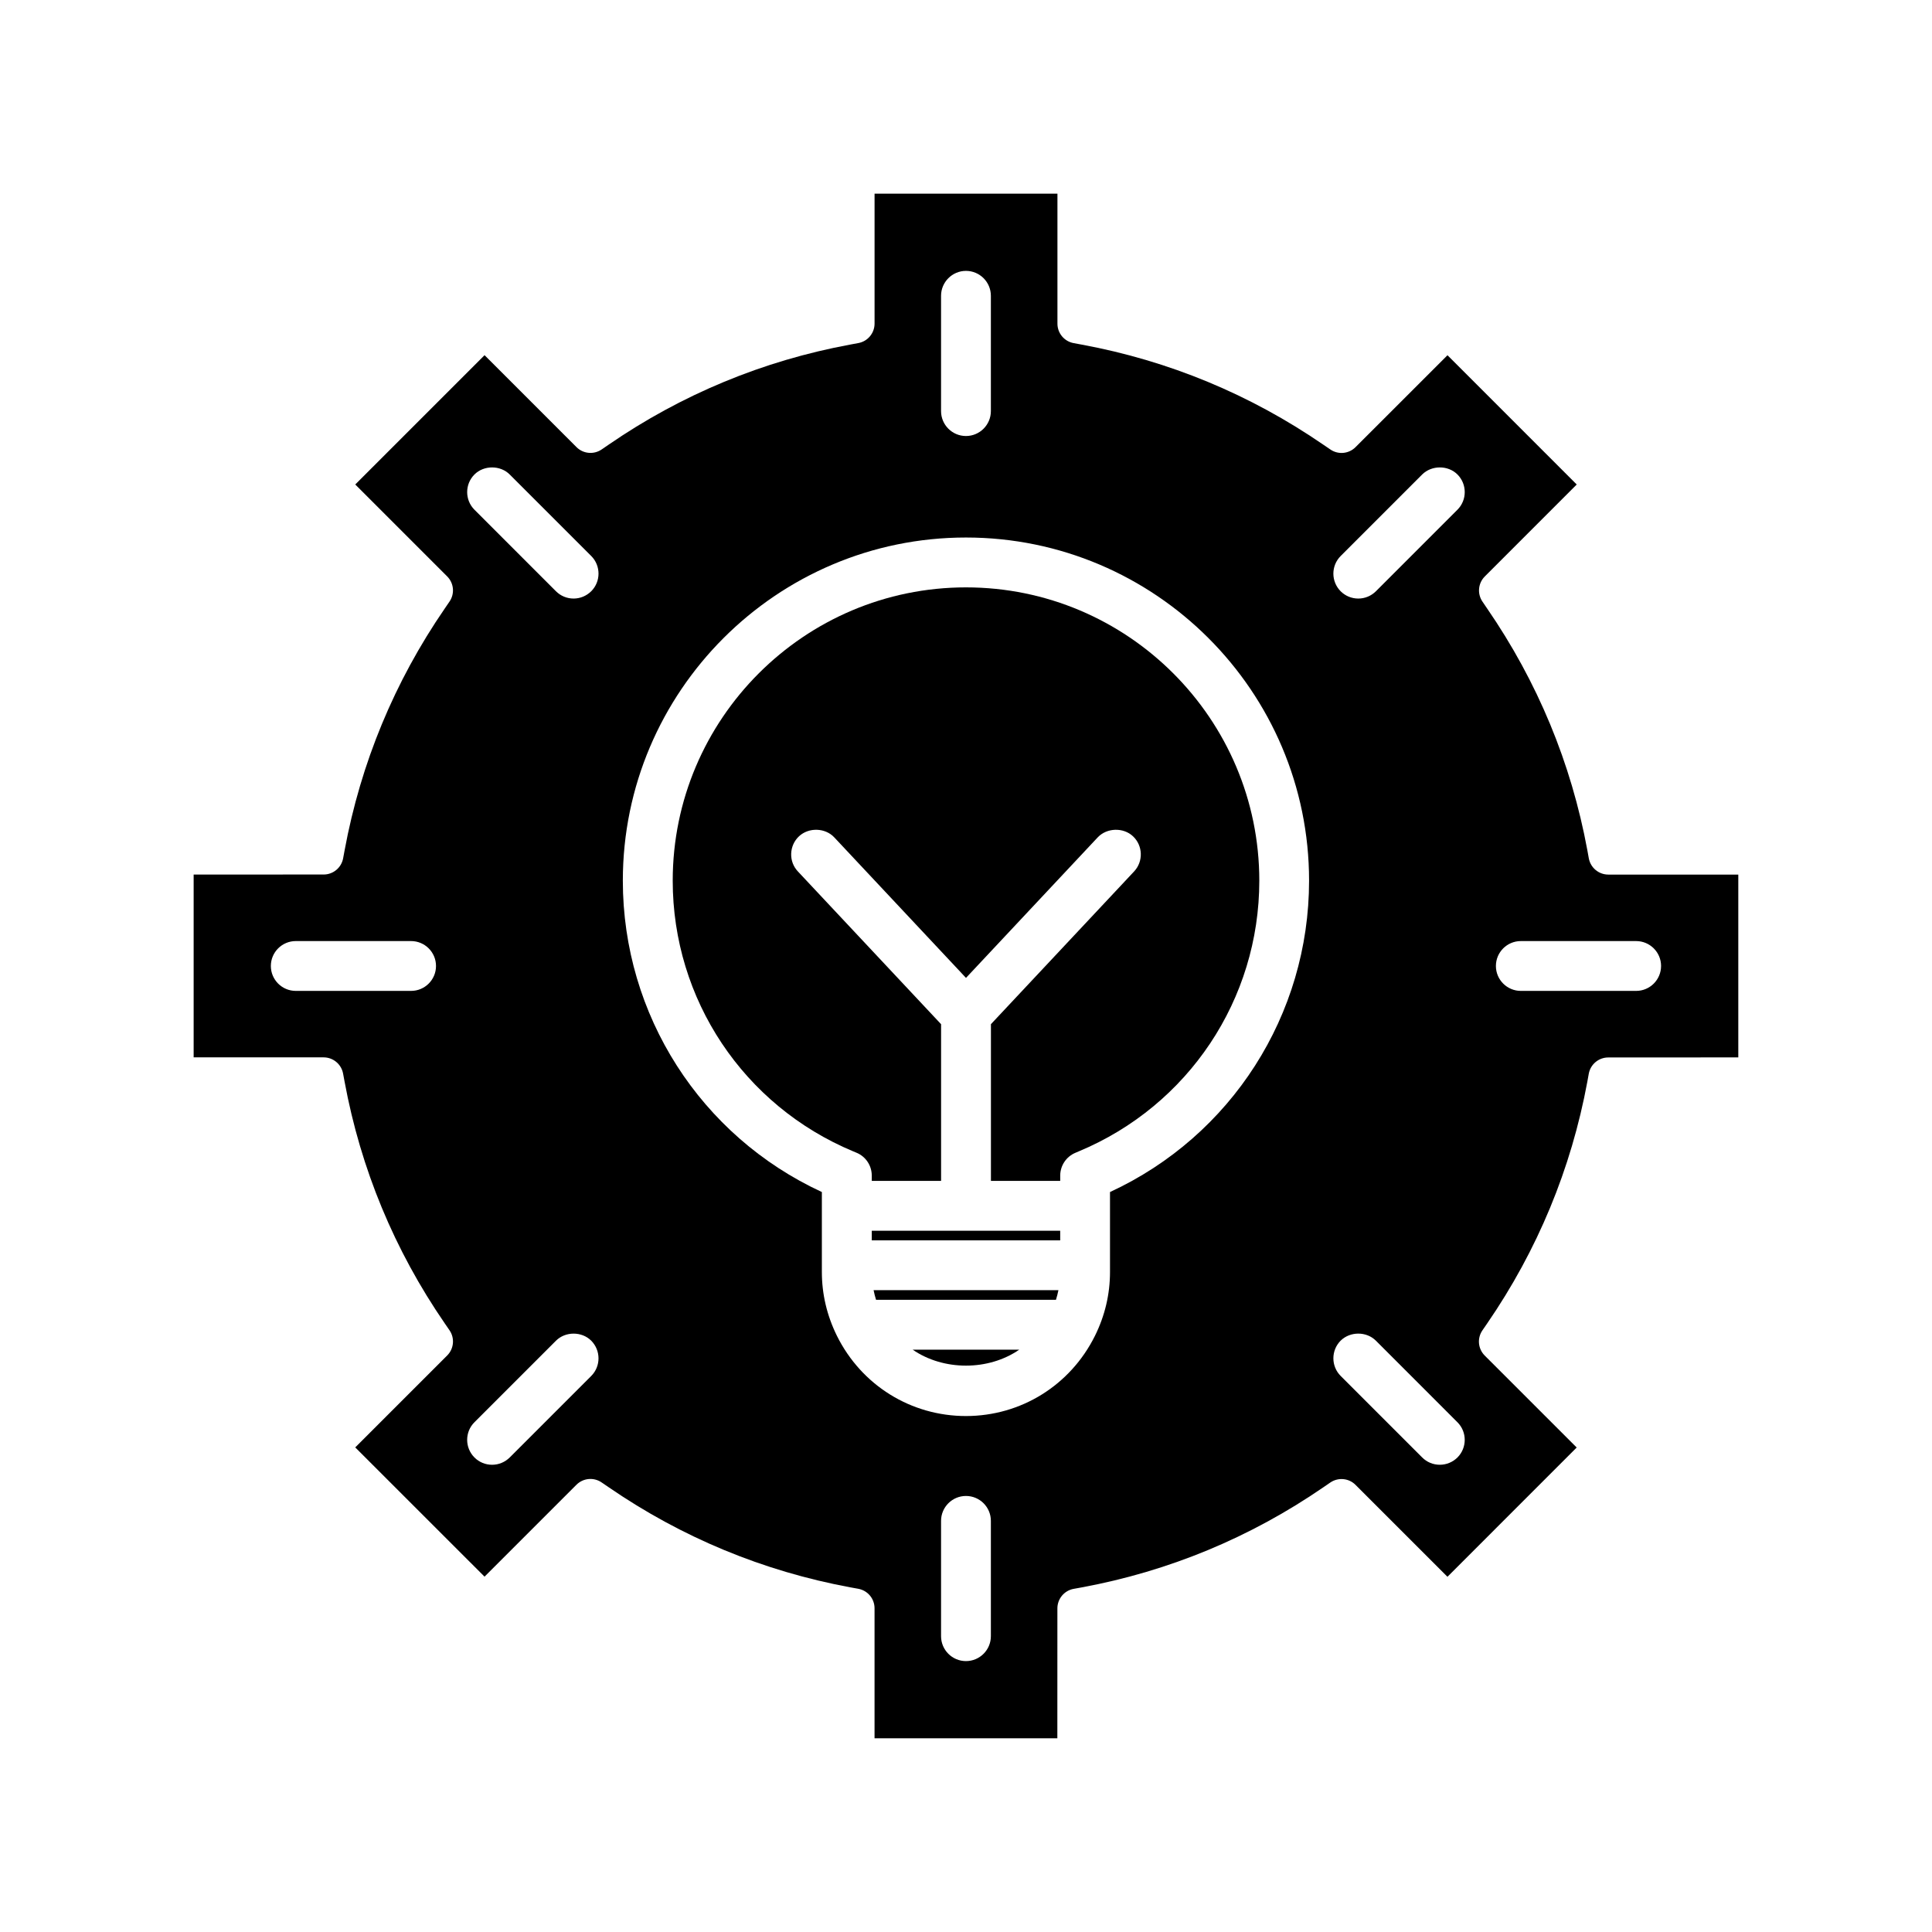<?xml version="1.0" encoding="UTF-8"?>
<!-- Uploaded to: SVG Repo, www.svgrepo.com, Generator: SVG Repo Mixer Tools -->
<svg fill="#000000" width="800px" height="800px" version="1.1" viewBox="144 144 512 512" xmlns="http://www.w3.org/2000/svg">
 <g>
  <path d="m565.05 371.46-0.387-2.144c-4.266-23.102-13.211-44.66-26.559-64.062l-1.234-1.816c-1.422-2.078-1.164-4.891 0.621-6.672l24.359-24.367-34.25-34.258-24.371 24.359c-1.789 1.785-4.586 2.051-6.676 0.613l-1.801-1.227c-19.422-13.355-40.988-22.289-64.078-26.559l-2.152-0.398c-2.488-0.461-4.289-2.629-4.289-5.152v-34.457h-48.465v34.441c0 2.519-1.801 4.695-4.281 5.152l-2.141 0.398c-23.129 4.273-44.691 13.215-64.094 26.559l-1.805 1.238c-2.082 1.422-4.891 1.172-6.676-0.621l-24.359-24.359-34.266 34.266 24.359 24.359c1.789 1.789 2.047 4.598 0.613 6.676l-1.234 1.805c-13.348 19.414-22.277 40.973-26.555 64.082l-0.398 2.152c-0.469 2.492-2.633 4.289-5.16 4.289l-34.453 0.008v48.449h34.441c2.523 0 4.695 1.801 5.16 4.289l0.398 2.141c4.273 23.133 13.215 44.691 26.566 64.094l1.234 1.793c1.438 2.078 1.18 4.902-0.609 6.688l-24.367 24.359 34.266 34.254 24.355-24.355c1.789-1.785 4.594-2.047 6.676-0.613l1.801 1.227c19.406 13.348 40.973 22.281 64.09 26.57l2.137 0.387c2.492 0.461 4.297 2.633 4.297 5.164v34.457h48.445l0.012-34.441c0-2.523 1.812-4.703 4.293-5.16l2.141-0.387c23.113-4.277 44.68-13.215 64.09-26.559l1.805-1.238c2.09-1.422 4.891-1.172 6.676 0.621l24.367 24.359 34.25-34.254-24.371-24.367c-1.789-1.793-2.051-4.602-0.609-6.688l1.238-1.801c13.34-19.402 22.273-40.961 26.559-64.078l0.383-2.125c0.457-2.5 2.629-4.309 5.164-4.309l34.461-0.016v-48.449h-34.449c-2.539-0.004-4.711-1.816-5.168-4.316zm-312.11 35.137h-30.559c-3.641 0-6.602-2.953-6.602-6.602s2.961-6.602 6.602-6.602h30.559c3.641 0 6.606 2.953 6.606 6.602 0 3.644-2.957 6.602-6.606 6.602zm47.75 102.04-21.613 21.613c-1.258 1.242-2.914 1.93-4.672 1.93-1.758 0-3.422-0.688-4.664-1.926-2.582-2.582-2.582-6.773-0.012-9.34l21.613-21.613c2.488-2.492 6.84-2.504 9.34-0.004 2.57 2.594 2.57 6.766 0.008 9.34zm0-207.96c-1.285 1.266-2.934 1.945-4.68 1.945-1.77 0-3.426-0.688-4.672-1.93l-21.605-21.609c-2.57-2.578-2.57-6.766 0-9.336 2.492-2.5 6.856-2.5 9.348 0l21.605 21.602c2.566 2.57 2.57 6.758 0.004 9.328zm92.699-78.285c0-3.637 2.961-6.606 6.602-6.606s6.602 2.965 6.602 6.606v30.555c0 3.637-2.961 6.602-6.602 6.602s-6.602-2.961-6.602-6.602zm13.203 355.21c0 3.648-2.961 6.606-6.602 6.606s-6.602-2.953-6.602-6.606v-30.555c0-3.641 2.961-6.602 6.602-6.602s6.602 2.953 6.602 6.602zm31.57-117.7v21.191c0 5.883-1.344 11.578-3.988 16.914-6.512 13.113-19.605 21.258-34.188 21.258-14.578 0-27.684-8.145-34.191-21.258-2.648-5.363-3.992-11.059-3.992-16.914v-21.191c-32.145-14.855-52.746-46.938-52.746-82.52 0.012-50.141 40.805-90.934 90.934-90.934 50.141 0 90.926 40.789 90.926 90.934 0 35.578-20.605 67.66-52.754 82.52zm92.082 70.344c-1.273 1.25-2.93 1.93-4.676 1.93-1.77 0-3.434-0.688-4.68-1.941l-21.602-21.602c-2.566-2.578-2.566-6.75-0.012-9.336 2.531-2.508 6.871-2.492 9.355 0l21.605 21.613c2.578 2.566 2.578 6.758 0.008 9.336zm0-251.17-21.613 21.617c-1.266 1.25-2.918 1.93-4.672 1.93s-3.41-0.684-4.656-1.914c-2.594-2.602-2.586-6.773-0.02-9.352l21.613-21.617c2.516-2.492 6.863-2.488 9.348 0.004 2.57 2.574 2.57 6.762 0 9.332zm53.957 120.92c0 3.641-2.961 6.602-6.602 6.602h-30.562c-3.641 0-6.606-2.953-6.606-6.602s2.961-6.602 6.606-6.602h30.559c3.637 0 6.606 2.957 6.606 6.602z"/>
  <path d="m414.12 501.67h-28.262c8.184 5.648 20.086 5.648 28.262 0z"/>
  <path d="m375.03 470.16h49.934v2.547h-49.934z"/>
  <path d="m376.16 488.46h47.68c0.262-0.84 0.477-1.684 0.652-2.547h-48.98c0.172 0.859 0.387 1.707 0.648 2.547z"/>
  <path d="m400 299.66c-42.844 0-77.711 34.863-77.723 77.727 0 31.453 18.777 59.613 47.832 71.734l0.855 0.355c2.461 1.004 4.066 3.402 4.066 6.094v1.375h18.367v-41.523l-37.938-40.473c-1.203-1.266-1.844-2.949-1.789-4.707 0.059-1.773 0.793-3.418 2.082-4.625 2.598-2.418 6.969-2.258 9.348 0.305l34.898 37.23 34.906-37.238c2.426-2.578 6.809-2.688 9.348-0.293 2.644 2.481 2.781 6.672 0.293 9.324l-37.938 40.469v41.531h18.363l-0.004-1.371c0-2.676 1.602-5.074 4.078-6.094l0.836-0.355c29.07-12.121 47.848-40.285 47.848-71.734-0.008-42.871-34.875-77.73-77.73-77.73z"/>
 </g>
</svg>
